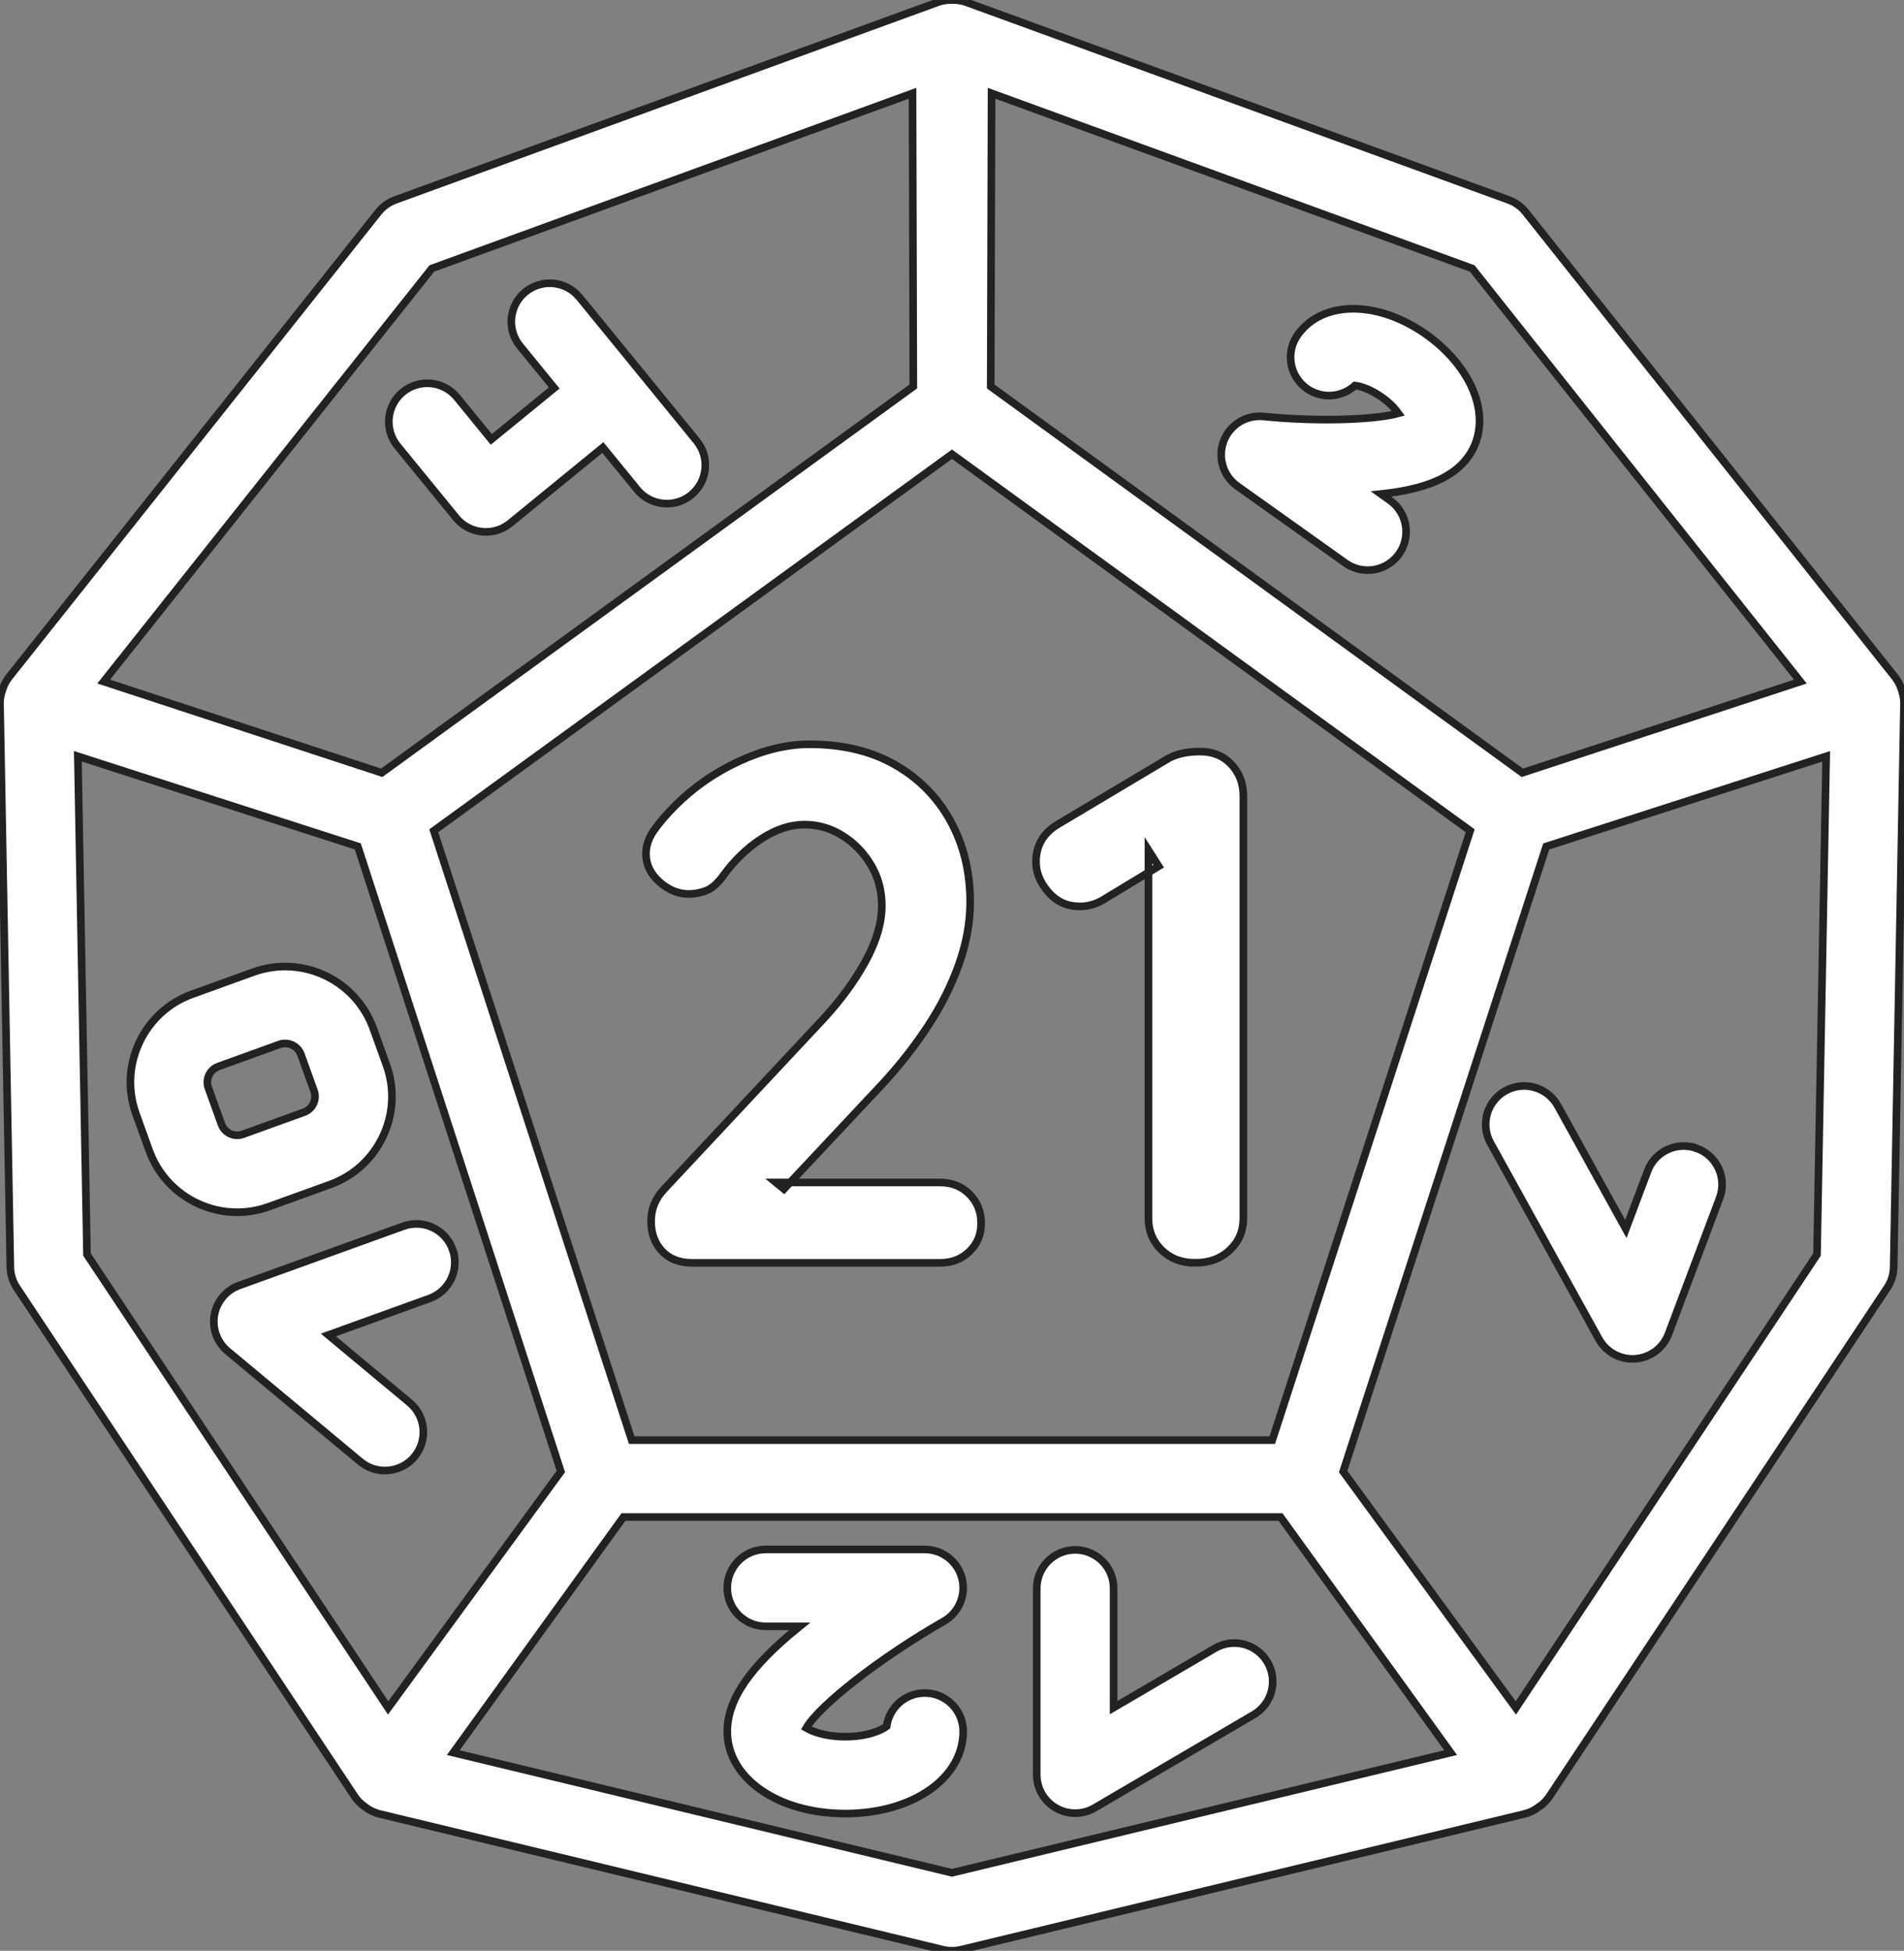 <?xml version="1.0" encoding="UTF-8" standalone="no"?>
<!-- Created with Inkscape (http://www.inkscape.org/) -->

<svg
   xmlns:dc="http://purl.org/dc/elements/1.1/"
   xmlns:cc="http://creativecommons.org/ns#"
   xmlns:rdf="http://www.w3.org/1999/02/22-rdf-syntax-ns#"
   xmlns:svg="http://www.w3.org/2000/svg"
   xmlns="http://www.w3.org/2000/svg"
   xmlns:sodipodi="http://sodipodi.sourceforge.net/DTD/sodipodi-0.dtd"
   xmlns:inkscape="http://www.inkscape.org/namespaces/inkscape"
   width="499.861"
   height="511.999"
   id="svg2"
   version="1.1"
   inkscape:version="0.48.4 r9939"
   sodipodi:docname="d21 white w stroke.svg">
  <rect width="100%" height="100%" fill="#808080" stroke="none"/>
  <defs
     id="defs4" />
  <sodipodi:namedview
     id="base"
     pagecolor="#ffffff"
     bordercolor="#666666"
     borderopacity="1.0"
     inkscape:pageopacity="0.0"
     inkscape:pageshadow="2"
     inkscape:zoom="1.0315356"
     inkscape:cx="612.71306"
     inkscape:cy="217.74068"
     inkscape:document-units="px"
     inkscape:current-layer="layer1"
     showgrid="false"
     inkscape:window-width="1920"
     inkscape:window-height="1017"
     inkscape:window-x="1272"
     inkscape:window-y="-8"
     inkscape:window-maximized="1"
     fit-margin-top="0"
     fit-margin-left="0"
     fit-margin-right="0"
     fit-margin-bottom="0" />
  <g
     inkscape:label="Layer 1"
     inkscape:groupmode="layer"
     id="layer1"
     transform="translate(-139.94,-229.895)">
    <g
       id="g2997"
       transform="translate(133.871,229.895)"
       style="fill:#ffffff;stroke:#222222;stroke-opacity:1;stroke-width:2;stroke-miterlimit:4;stroke-dasharray:none">
      <g
         id="g2999"
         style="fill:#ffffff;stroke:#222222;stroke-opacity:1;stroke-width:2;stroke-miterlimit:4;stroke-dasharray:none">
        <path
           sodipodi:nodetypes="cccccccccccccccccccccccccsccccccccccccccccccccccccccccccccccccccccc"
           inkscape:connector-curvature="0"
           d="m 458.601,153.556 20.129,25.331 -73.006,23.944 -139.559,-101.396 0.218,-76.953 126.187,45.98 26.963,33.931 c 3.468,4.362 35.601,44.8 39.068,49.163 z M 435.333,91.837 406.599,55.678 c -1.157,-1.457 -2.696,-2.565 -4.445,-3.203 L 259.788,0.6 C 258.561,0.153 257.28,-0.036 256.011,0.006 254.742,-0.035 253.46,0.153 252.233,0.6 L 109.856,52.475 c -1.748,0.637 -3.287,1.745 -4.445,3.203 L 8.472,177.671 c -0.802,1.009 -1.383,2.147 -1.748,3.346 -0.443,1.178 -0.677,2.44 -0.653,3.732 l 2.714,147.825 c 0.035,1.923 0.62,3.797 1.684,5.398 L 99.164,471.48 c 0.732,1.102 1.667,2.022 2.731,2.747 1.117,0.87 2.409,1.522 3.826,1.863 l 147.906,35.629 c 0.777,0.188 1.57,0.28 2.363,0.28 0.793,0 1.586,-0.094 2.363,-0.28 L 406.259,476.09 c 1.356,-0.326 2.597,-0.936 3.681,-1.75 1.131,-0.739 2.126,-1.693 2.895,-2.851 L 501.53,337.982 c 1.065,-1.601 1.649,-3.474 1.684,-5.398 l 2.714,-147.825 c 0.025,-1.247 -0.188,-2.469 -0.601,-3.613 -0.361,-1.242 -0.951,-2.424 -1.778,-3.466 L 474.401,141 z m -179.343,27.373 136.044,98.836 -51.956,159.934 -168.166,0 -51.966,-159.934 z M 119.44,70.462 245.636,24.483 245.845,101.426 106.287,202.824 33.289,178.879 z M 28.908,329.259 26.507,198.495 100,222.145 l 53.308,164.066 -45.344,62.046 z m 227.082,162.272 -130.917,-31.537 44.666,-61.833 172.511,0 44.659,61.833 z M 483.092,329.27 404.036,448.267 358.692,386.221 412,222.165 485.494,198.508 z"
           id="path3001"
           style="fill:#ffffff;stroke:#222222;stroke-opacity:1;stroke-width:2;stroke-miterlimit:4;stroke-dasharray:none" />
      </g>
    </g>
    <g
       id="g3009"
       transform="translate(133.871,229.895)"
       style="fill:#ffffff;stroke:#222222;stroke-opacity:1;stroke-width:2;stroke-miterlimit:4;stroke-dasharray:none">
      <g
         id="g3011"
         style="fill:#ffffff;stroke:#222222;stroke-opacity:1;stroke-width:2;stroke-miterlimit:4;stroke-dasharray:none">
        <path
           inkscape:connector-curvature="0"
           d="m 248.845,444.345 c -5.115,0 -9.342,3.806 -10.001,8.741 -1.246,0.975 -4.965,2.721 -10.877,2.721 -5.105,0 -8.573,-1.303 -10.228,-2.286 3.465,-5.971 19.617,-18.601 36.099,-27.996 3.978,-2.265 5.933,-6.925 4.762,-11.352 -1.172,-4.426 -5.176,-7.507 -9.754,-7.507 h -41.754 c -5.572,0 -10.09,4.519 -10.09,10.09 0,5.572 4.518,10.091 10.09,10.091 h 8.923 c -13.094,10.572 -19.013,19.228 -19.013,27.587 0,12.288 13.312,21.553 30.967,21.553 17.655,0 30.968,-9.266 30.968,-21.553 -0.002,-5.57 -4.52,-10.089 -10.092,-10.089 z"
           id="path3013"
           style="fill:#ffffff;stroke:#222222;stroke-opacity:1;stroke-width:2;stroke-miterlimit:4;stroke-dasharray:none" />
      </g>
    </g>
    <g
       id="g3015"
       transform="translate(133.871,229.895)"
       style="fill:#ffffff;stroke:#222222;stroke-opacity:1;stroke-width:2;stroke-miterlimit:4;stroke-dasharray:none">
      <g
         id="g3017"
         style="fill:#ffffff;stroke:#222222;stroke-opacity:1;stroke-width:2;stroke-miterlimit:4;stroke-dasharray:none">
        <path
           inkscape:connector-curvature="0"
           d="m 392.206,101.089 c -2.357,-4.88 -6.489,-9.587 -11.647,-13.264 -12.769,-9.071 -27.298,-9.047 -33.794,0.054 -3.237,4.536 -2.185,10.837 2.352,14.074 3.945,2.816 9.226,2.384 12.664,-0.758 1.371,0.14 4.053,0.923 7.079,3.073 2.065,1.471 3.473,2.998 4.346,4.216 -6.457,1.774 -21.634,2.215 -35.434,0.826 -4.555,-0.46 -8.849,2.203 -10.46,6.487 -1.612,4.284 -0.138,9.117 3.592,11.773 l 28.374,20.202 c 1.775,1.263 3.819,1.871 5.843,1.871 3.154,0 6.26,-1.474 8.229,-4.239 3.232,-4.54 2.171,-10.84 -2.368,-14.072 l -2.347,-1.671 c 11.821,-1.258 19.061,-4.421 22.931,-9.857 3.668,-5.143 3.901,-11.963 0.64,-18.715 z"
           id="path3019"
           style="fill:#ffffff;stroke:#222222;stroke-opacity:1;stroke-width:2;stroke-miterlimit:4;stroke-dasharray:none" />
      </g>
    </g>
    <g
       id="g3021"
       transform="translate(133.871,229.895)"
       style="fill:#ffffff;stroke:#222222;stroke-opacity:1;stroke-width:2;stroke-miterlimit:4;stroke-dasharray:none">
      <g
         id="g3023"
         style="fill:#ffffff;stroke:#222222;stroke-opacity:1;stroke-width:2;stroke-miterlimit:4;stroke-dasharray:none">
        <path
           inkscape:connector-curvature="0"
           d="m 107.494,279.442 -3.441,-9.535 c -10e-4,-0.003 -0.002,-0.006 -0.003,-0.009 -4.609,-12.735 -18.721,-19.359 -31.463,-14.764 l -16.029,5.789 c -6.177,2.228 -11.116,6.728 -13.906,12.674 -2.789,5.941 -3.098,12.613 -0.87,18.789 l 3.441,9.539 c 2.229,6.172 6.729,11.108 12.673,13.897 3.32,1.558 6.867,2.342 10.425,2.342 2.817,0.001 5.643,-0.49 8.368,-1.477 l 16.028,-5.79 c 6.176,-2.227 11.116,-6.726 13.906,-12.671 2.792,-5.944 3.099,-12.615 0.871,-18.784 z m -19.137,10.205 c -0.289,0.615 -0.995,1.727 -2.489,2.265 l -16.04,5.794 c -1.486,0.538 -2.741,0.135 -3.357,-0.153 -0.615,-0.29 -1.728,-0.996 -2.264,-2.48 l -3.439,-9.534 c -0.539,-1.493 -0.134,-2.752 0.154,-3.367 0.289,-0.615 0.995,-1.726 2.489,-2.265 l 16.029,-5.789 c 0.49,-0.178 0.992,-0.261 1.486,-0.261 1.801,0 3.498,1.116 4.147,2.908 l 3.44,9.531 c 0.536,1.484 0.132,2.738 -0.156,3.351 z"
           id="path3025"
           style="fill:#ffffff;stroke:#222222;stroke-opacity:1;stroke-width:2;stroke-miterlimit:4;stroke-dasharray:none" />
      </g>
    </g>
    <g
       id="g3027"
       transform="translate(133.871,229.895)"
       style="fill:#ffffff;stroke:#222222;stroke-opacity:1;stroke-width:2;stroke-miterlimit:4;stroke-dasharray:none">
      <g
         id="g3029"
         style="fill:#ffffff;stroke:#222222;stroke-opacity:1;stroke-width:2;stroke-miterlimit:4;stroke-dasharray:none">
        <path
           inkscape:connector-curvature="0"
           d="m 338.812,436.227 c -2.816,-4.808 -8.999,-6.428 -13.807,-3.607 l -26.575,15.564 v -31.315 c 0,-5.572 -4.519,-10.09 -10.091,-10.09 -5.572,0 -10.09,4.518 -10.09,10.09 v 48.918 c 0,3.616 1.935,6.956 5.073,8.755 1.554,0.891 3.286,1.336 5.018,1.336 1.763,0 3.525,-0.461 5.1,-1.383 l 41.765,-24.459 c 4.809,-2.818 6.423,-9 3.607,-13.809 z"
           id="path3031"
           style="fill:#ffffff;stroke:#222222;stroke-opacity:1;stroke-width:2;stroke-miterlimit:4;stroke-dasharray:none" />
      </g>
    </g>
    <g
       id="g3033"
       transform="translate(133.871,229.895)"
       style="fill:#ffffff;stroke:#222222;stroke-opacity:1;stroke-width:2;stroke-miterlimit:4;stroke-dasharray:none">
      <g
         id="g3035"
         style="fill:#ffffff;stroke:#222222;stroke-opacity:1;stroke-width:2;stroke-miterlimit:4;stroke-dasharray:none">
        <path
           inkscape:connector-curvature="0"
           d="m 124.88,327.885 c -1.891,-5.241 -7.674,-7.955 -12.917,-6.065 l -43.096,15.56 c -3.401,1.228 -5.886,4.182 -6.512,7.744 -0.626,3.562 0.702,7.186 3.482,9.501 l 34.832,29 c 1.886,1.57 4.175,2.335 6.451,2.335 2.892,0.001 5.764,-1.237 7.759,-3.634 3.566,-4.282 2.985,-10.645 -1.298,-14.211 l -21.3,-17.733 26.535,-9.58 c 5.242,-1.892 7.957,-7.675 6.064,-12.917 z"
           id="path3037"
           style="fill:#ffffff;stroke:#222222;stroke-opacity:1;stroke-width:2;stroke-miterlimit:4;stroke-dasharray:none" />
      </g>
    </g>
    <g
       id="g3039"
       transform="translate(133.871,229.895)"
       style="fill:#ffffff;stroke:#222222;stroke-opacity:1;stroke-width:2;stroke-miterlimit:4;stroke-dasharray:none">
      <g
         id="g3041"
         style="fill:#ffffff;stroke:#222222;stroke-opacity:1;stroke-width:2;stroke-miterlimit:4;stroke-dasharray:none">
        <path
           inkscape:connector-curvature="0"
           d="M 188.966,115.715 173.62,96.921 c -0.012,-0.015 -0.022,-0.032 -0.035,-0.047 -0.012,-0.015 -0.027,-0.028 -0.039,-0.043 L 158.209,78.046 c -3.525,-4.318 -9.884,-4.958 -14.197,-1.433 -4.317,3.525 -4.957,9.882 -1.433,14.197 l 8.994,11.016 -16.519,13.491 -9.005,-11.019 c -3.527,-4.315 -9.883,-4.953 -14.198,-1.428 -4.315,3.527 -4.954,9.884 -1.428,14.198 l 15.388,18.829 c 1.995,2.441 4.895,3.705 7.819,3.705 2.244,0 4.503,-0.745 6.376,-2.275 l 24.33,-19.87 8.997,11.019 c 1.996,2.444 4.897,3.71 7.823,3.71 2.244,0 4.501,-0.744 6.374,-2.273 4.316,-3.525 4.959,-9.881 1.436,-14.198 z"
           id="path3043"
           style="fill:#ffffff;stroke:#222222;stroke-opacity:1;stroke-width:2;stroke-miterlimit:4;stroke-dasharray:none" />
      </g>
    </g>
    <g
       id="g3045"
       transform="translate(133.871,229.895)"
       style="fill:#ffffff;stroke:#222222;stroke-opacity:1;stroke-width:2;stroke-miterlimit:4;stroke-dasharray:none">
      <g
         id="g3047"
         style="fill:#ffffff;stroke:#222222;stroke-opacity:1;stroke-width:2;stroke-miterlimit:4;stroke-dasharray:none">
        <path
           inkscape:connector-curvature="0"
           d="m 451.639,301.436 c -5.223,-1.968 -11.037,0.674 -12.998,5.888 l -5.733,15.23 -17.88,-32.329 c -2.697,-4.877 -8.835,-6.641 -13.714,-3.947 -4.877,2.697 -6.644,8.837 -3.946,13.714 l 28.455,51.45 c 1.786,3.228 5.177,5.207 8.827,5.207 0.244,0 0.488,-0.009 0.736,-0.026 3.924,-0.286 7.326,-2.826 8.711,-6.508 l 13.431,-35.679 c 1.962,-5.217 -0.675,-11.038 -5.889,-13 z"
           id="path3049"
           style="fill:#ffffff;stroke:#222222;stroke-opacity:1;stroke-width:2;stroke-miterlimit:4;stroke-dasharray:none" />
      </g>
    </g>
    <g
       id="g3051"
       transform="translate(133.871,229.895)"
       style="stroke:#222222;stroke-opacity:1;stroke-width:2;stroke-miterlimit:4;stroke-dasharray:none">
      <g
         id="g3053"
         style="stroke:#222222;stroke-opacity:1;stroke-width:2;stroke-miterlimit:4;stroke-dasharray:none" />
    </g>
    <g
       id="g3057"
       transform="translate(133.871,229.895)"
       style="stroke:#222222;stroke-opacity:1;stroke-width:2;stroke-miterlimit:4;stroke-dasharray:none" />
    <g
       id="g3059"
       transform="translate(133.871,229.895)"
       style="stroke:#222222;stroke-opacity:1;stroke-width:2;stroke-miterlimit:4;stroke-dasharray:none" />
    <g
       id="g3061"
       transform="translate(133.871,229.895)"
       style="stroke:#222222;stroke-opacity:1;stroke-width:2;stroke-miterlimit:4;stroke-dasharray:none" />
    <g
       id="g3063"
       transform="translate(133.871,229.895)"
       style="stroke:#222222;stroke-opacity:1;stroke-width:2;stroke-miterlimit:4;stroke-dasharray:none" />
    <g
       id="g3065"
       transform="translate(133.871,229.895)"
       style="stroke:#222222;stroke-opacity:1;stroke-width:2;stroke-miterlimit:4;stroke-dasharray:none" />
    <g
       id="g3067"
       transform="translate(133.871,229.895)"
       style="stroke:#222222;stroke-opacity:1;stroke-width:2;stroke-miterlimit:4;stroke-dasharray:none" />
    <g
       id="g3069"
       transform="translate(133.871,229.895)"
       style="stroke:#222222;stroke-opacity:1;stroke-width:2;stroke-miterlimit:4;stroke-dasharray:none" />
    <g
       id="g3071"
       transform="translate(133.871,229.895)"
       style="stroke:#222222;stroke-opacity:1;stroke-width:2;stroke-miterlimit:4;stroke-dasharray:none" />
    <g
       id="g3073"
       transform="translate(133.871,229.895)"
       style="stroke:#222222;stroke-opacity:1;stroke-width:2;stroke-miterlimit:4;stroke-dasharray:none" />
    <g
       id="g3075"
       transform="translate(133.871,229.895)"
       style="stroke:#222222;stroke-opacity:1;stroke-width:2;stroke-miterlimit:4;stroke-dasharray:none" />
    <g
       id="g3077"
       transform="translate(133.871,229.895)"
       style="stroke:#222222;stroke-opacity:1;stroke-width:2;stroke-miterlimit:4;stroke-dasharray:none" />
    <g
       id="g3079"
       transform="translate(133.871,229.895)"
       style="stroke:#222222;stroke-opacity:1;stroke-width:2;stroke-miterlimit:4;stroke-dasharray:none" />
    <g
       id="g3081"
       transform="translate(133.871,229.895)"
       style="stroke:#222222;stroke-opacity:1;stroke-width:2;stroke-miterlimit:4;stroke-dasharray:none" />
    <g
       id="g3083"
       transform="translate(133.871,229.895)"
       style="stroke:#222222;stroke-opacity:1;stroke-width:2;stroke-miterlimit:4;stroke-dasharray:none" />
    <g
       id="g3085"
       transform="translate(133.871,229.895)"
       style="stroke:#222222;stroke-opacity:1;stroke-width:2;stroke-miterlimit:4;stroke-dasharray:none" />
    <g
       transform="matrix(1,0,0,1,-2,0)"
       style="font-size:191.684px;font-style:normal;font-variant:normal;font-weight:normal;font-stretch:normal;line-height:125%;letter-spacing:0px;word-spacing:0px;fill:#ffffff;fill-opacity:1;fill-rule:nonzero;stroke:#222222;font-family:Patrick Hand;-inkscape-font-specification:Patrick Hand;stroke-opacity:1;stroke-width:2;stroke-miterlimit:4;stroke-dasharray:none"
       id="text3140">
      <path
         d="m 388.783,540.25 c 3.065,2e-5 5.621,1.022 7.666,3.065 2.045,2.044 3.068,4.6 3.068,7.669 -1e-4,2.937 -1.023,5.395 -3.068,7.377 -2.046,1.981 -4.601,2.972 -7.666,2.972 l -65.178,0 c -3.319,0 -5.937,-1.023 -7.856,-3.068 -1.919,-2.045 -2.878,-4.665 -2.878,-7.859 -10e-6,-3.194 1.15,-6.006 3.451,-8.435 l 41.79,-44.663 c 4.598,-4.98 8.303,-10.059 11.114,-15.236 2.812,-5.177 4.218,-10.002 4.218,-14.475 -7e-5,-3.958 -0.958,-7.535 -2.875,-10.731 -1.917,-3.196 -4.409,-5.752 -7.476,-7.669 -3.067,-1.917 -6.389,-2.875 -9.965,-2.875 -3.709,1.2e-4 -7.48,1.246 -11.313,3.738 -3.834,2.492 -7.219,5.784 -10.155,9.874 -1.533,2.044 -3.066,3.321 -4.601,3.832 -1.535,0.511 -2.941,0.766 -4.221,0.766 -2.808,10e-5 -5.394,-1.054 -7.76,-3.162 -2.365,-2.108 -3.548,-4.568 -3.548,-7.379 -10e-6,-2.172 0.735,-4.281 2.205,-6.326 1.47,-2.045 3.291,-4.154 5.464,-6.326 4.855,-4.855 10.478,-8.752 16.868,-11.691 6.39,-2.938 12.523,-4.408 18.4,-4.408 8.689,1.4e-4 16.165,1.789 22.428,5.367 6.263,3.578 11.119,8.498 14.569,14.759 3.449,6.261 5.174,13.354 5.174,21.278 -1e-4,5.366 -0.991,10.829 -2.972,16.388 -1.981,5.559 -4.696,10.959 -8.146,16.198 -3.449,5.239 -7.411,10.287 -11.884,15.142 l -25.879,27.599 -2.106,-1.72 z"
         style="font-weight:bold;font-family:Quicksand;-inkscape-font-specification:Quicksand Bold;fill:#ffffff;stroke:#222222;stroke-opacity:1;stroke-width:2;stroke-miterlimit:4;stroke-dasharray:none"
         id="path3842"
         inkscape:connector-curvature="0" />
      <path
         d="m 455.71,561.332 c -3.576,0 -6.515,-1.118 -8.816,-3.355 -2.301,-2.237 -3.451,-5.016 -3.451,-8.339 l 0,-96.608 2.685,4.218 -14.572,8.816 c -1.915,1.151 -3.958,1.726 -6.131,1.726 -3.323,9e-5 -6.07,-1.246 -8.242,-3.738 -2.172,-2.492 -3.258,-5.144 -3.258,-7.956 0,-4.344 1.981,-7.667 5.943,-9.968 l 28.944,-17.251 c 2.172,-1.15 4.92,-1.726 8.242,-1.726 3.323,1.4e-4 6.038,1.118 8.146,3.355 2.108,2.237 3.162,5.016 3.162,8.339 l 0,110.794 c -6e-5,3.323 -1.182,6.102 -3.545,8.339 -2.363,2.237 -5.399,3.355 -9.108,3.355 z"
         style="font-weight:bold;font-family:Quicksand;-inkscape-font-specification:Quicksand Bold;fill:#ffffff;stroke:#222222;stroke-opacity:1;stroke-width:2;stroke-miterlimit:4;stroke-dasharray:none"
         id="path3844"
         inkscape:connector-curvature="0" />
    </g>
  </g>
</svg>
